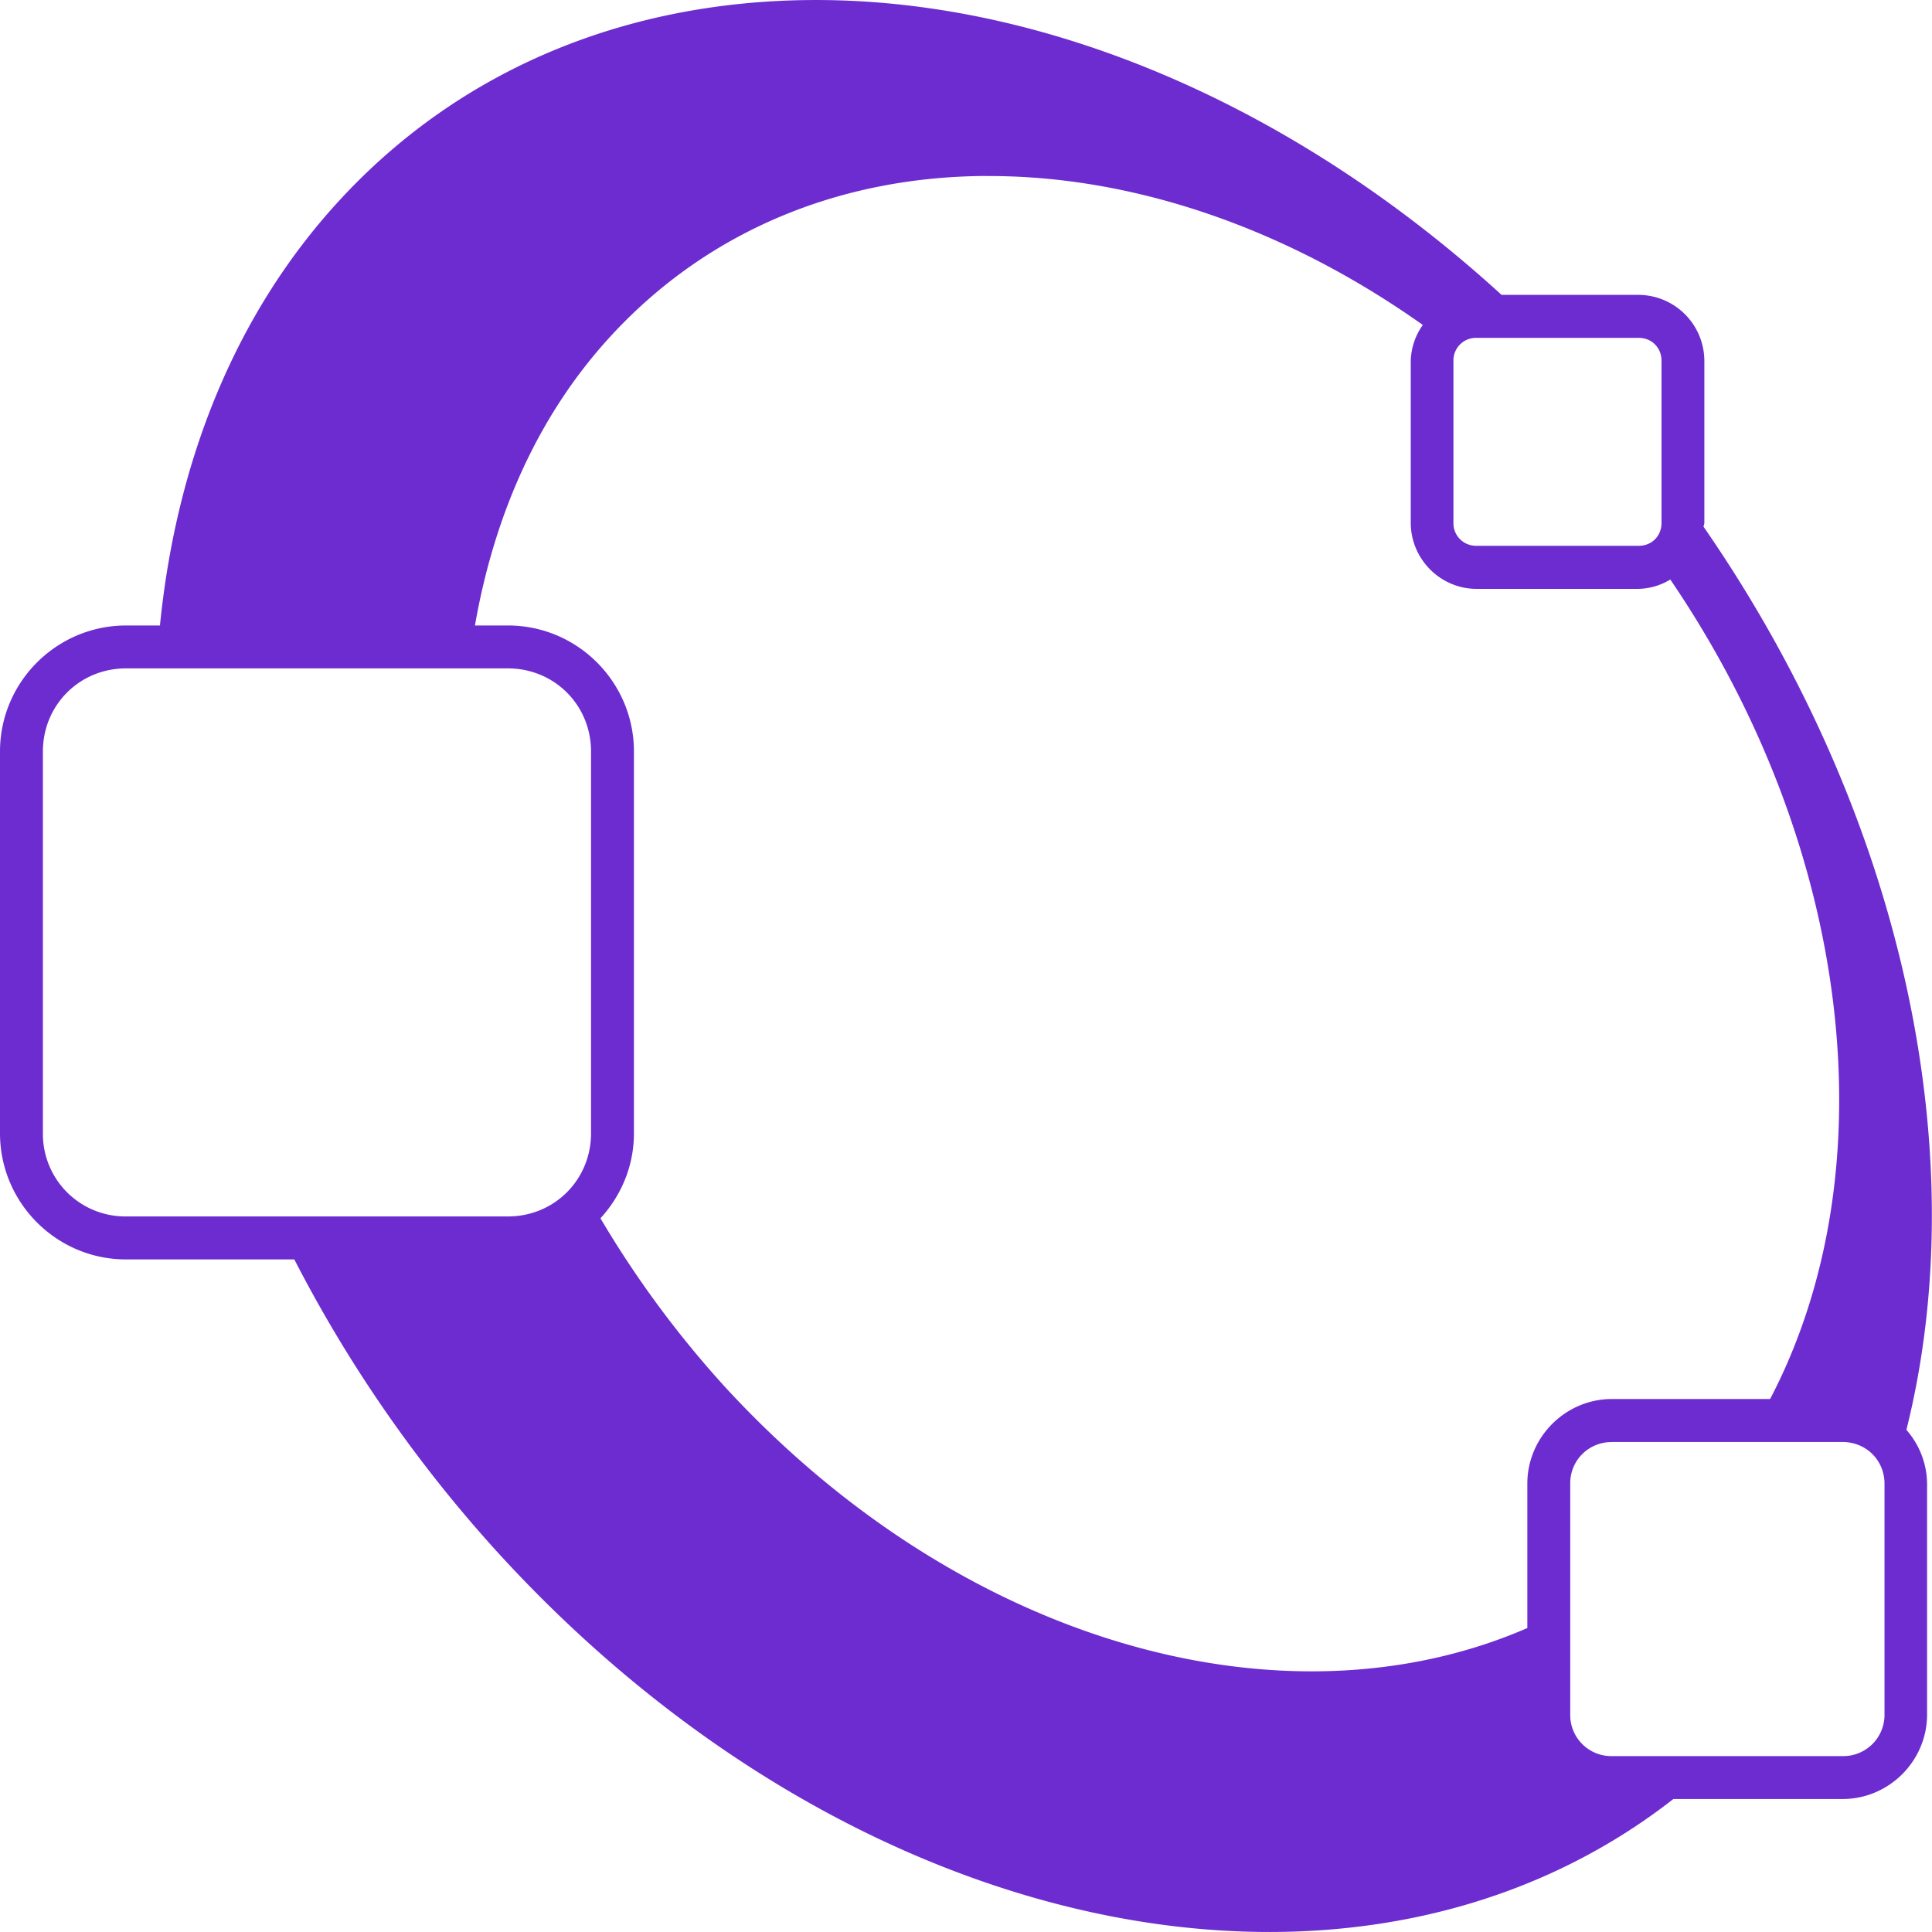 <svg role="img" width="32px" height="32px" viewBox="0 0 24 24" xmlns="http://www.w3.org/2000/svg"><title>Octave</title><path fill="#6d2ccf" d="M10.5.007c-2.414-.09-4.658.715-6.286 2.485C2.913 3.906 2.188 5.75 1.987 7.77h-.42C.703 7.77 0 8.473 0 9.335v4.743c0 .863.702 1.567 1.565 1.567h2.091a16.899 16.899 0 002.57 3.687c4.46 4.848 10.696 6.036 14.561 3.016h2.102c.577 0 1.05-.473 1.05-1.05V18.43a1.03 1.03 0 00-.257-.668c.858-3.433-.045-7.642-2.52-11.219.002-.017.01-.032.01-.049V4.482a.822.822 0 00-.816-.819h-1.703C16.142 1.372 13.218.11 10.5.007zm1.75 2.18c1.78-.01 3.69.62 5.425 1.85a.797.797 0 00-.15.445v2.013c0 .449.368.82.816.82h2.016a.788.788 0 00.392-.116c2.248 3.302 2.735 7.322 1.24 10.18h-1.964c-.579 0-1.052.475-1.052 1.051v1.794c-2.991 1.3-7.005.222-9.964-2.992a12.743 12.743 0 01-1.55-2.098c.256-.279.416-.647.416-1.056V9.335c0-.862-.702-1.565-1.565-1.565H5.9c.238-1.364.781-2.612 1.688-3.596 1.225-1.331 2.88-1.98 4.661-1.988zm6.091 2.01h2.016c.162 0 .283.123.283.285v2.013c0 .163-.12.285-.283.285H18.34a.28.28 0 01-.285-.285V4.482a.28.28 0 01.285-.285zM1.566 8.303h4.743c.578 0 1.033.456 1.033 1.032v4.743c0 .577-.455 1.033-1.032 1.033H1.567a1.024 1.024 0 01-1.034-1.032V9.335c0-.576.455-1.032 1.032-1.032zm18.459 9.61h2.865c.29 0 .52.226.52.518v2.865a.512.512 0 01-.52.519h-2.865a.51.51 0 01-.519-.519v-2.864a.51.51 0 01.519-.518z"/></svg>